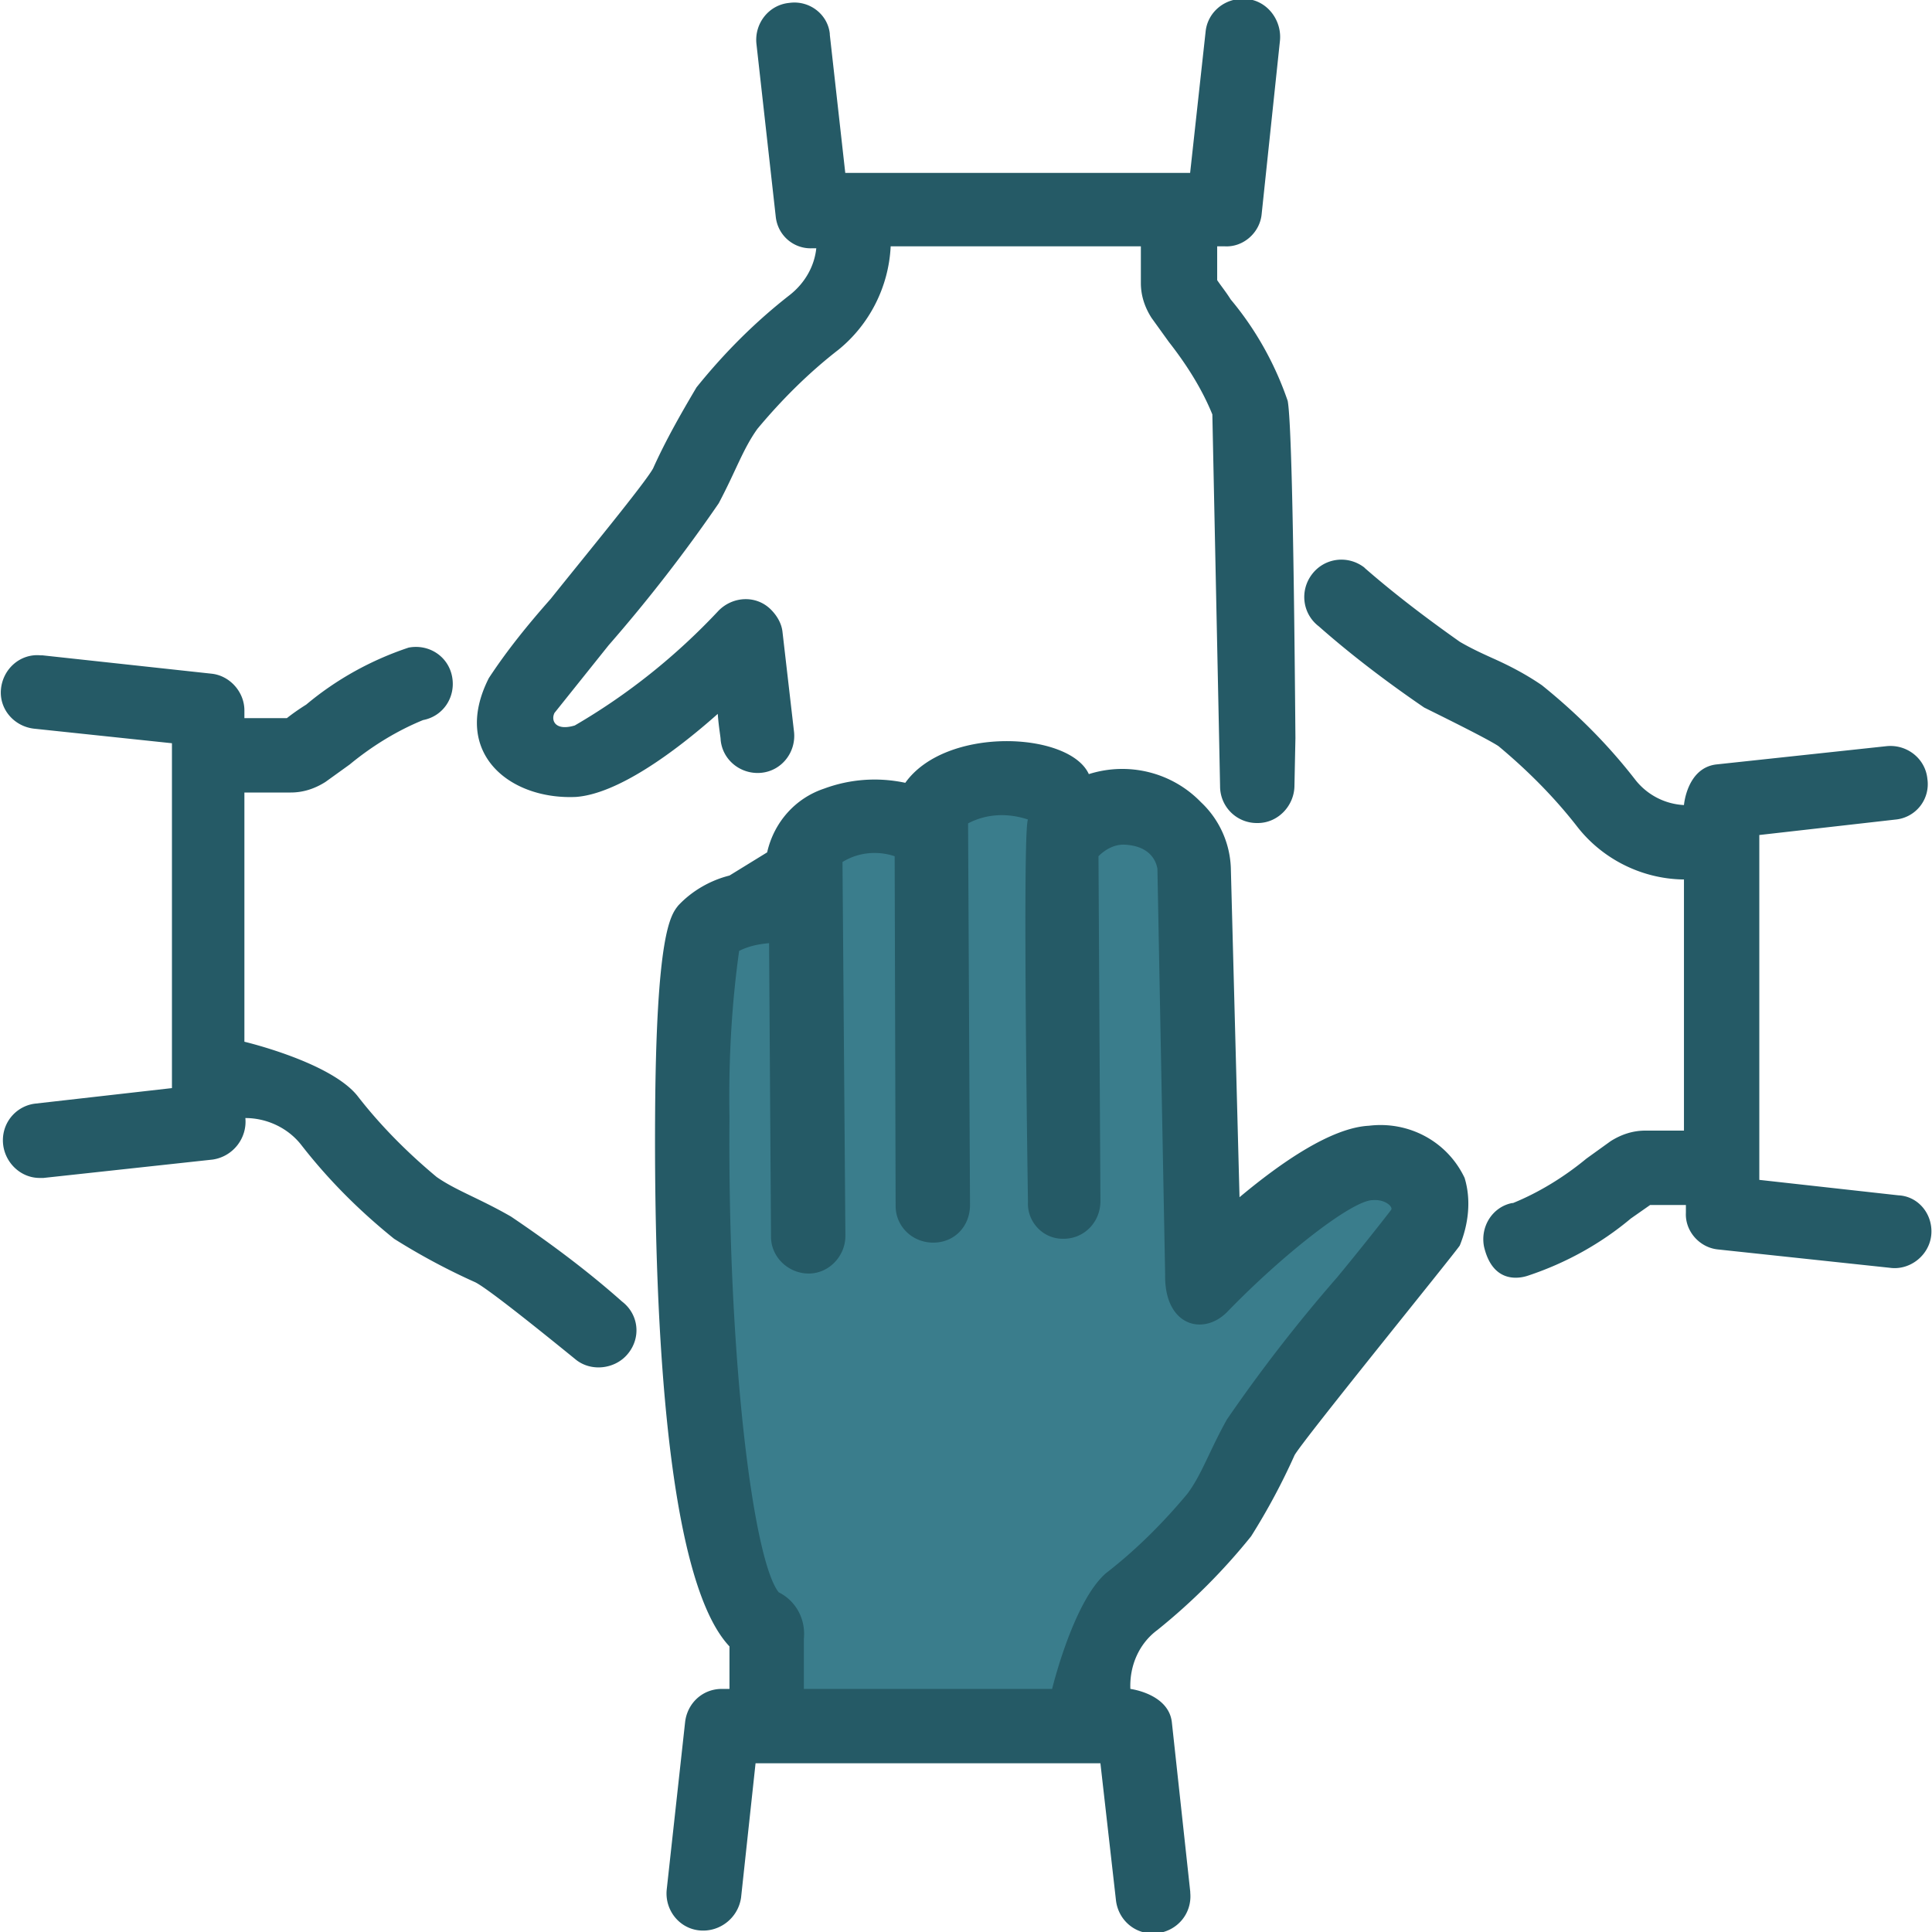 <svg xmlns="http://www.w3.org/2000/svg" viewBox="0 0 200 200" xmlns:v="https://vecta.io/nano"><path d="M79.5 175.3v-6.6s-6.1-7.2-6.9-22.8 0-45.7 0-45.7 1.7-4.8 3.7-5.9l5.7-3.2c1.8-2.6 4.3-4.6 7.3-5.7 2.6-.6 5.2-.9 7.8-1 2.1-2.7 5.4-4.2 8.8-3.9 5.3.7 5.9 3.9 5.9 3.9 3.1-.7 6.3-.4 9.1 1 3.9 2.4 2.9 8.9 2.9 8.9v37.6s14.2-16.2 22.8-10.6c8.5 5.6-6.4 12.3-12.5 22.9-6.2 10.7-9.3 15-13.1 18.1s-9 8.3-9.1 10.5c-.3 2-.7 3.9-1.4 5.8h-31v-3.3z" fill="#3a7d8c"/><path d="M134.002 81.3c0 2.1-1.7 3.9-3.8 3.9h-.1a3.8 3.8 0 0 1-3.8-3.8l-.1-5-.7-33.5c-1.1-2.7-2.7-5.2-4.5-7.5l-1.8-2.5c-.7-1.1-1.1-2.3-1.1-3.6v-3.8h-25.9c-.2 4.2-2.2 8.1-5.4 10.7-3.1 2.4-5.9 5.2-8.4 8.2-1.5 2.1-2.2 4.3-4 7.7-3.5 5.1-7.3 10-11.4 14.7l-5.6 7c-.4.8.1 1.9 2.1 1.3 5.5-3.2 10.5-7.2 14.9-11.9 1.5-1.5 3.9-1.6 5.4-.1.6.6 1.1 1.4 1.2 2.3l1.2 10.4c.2 2.1-1.3 4-3.4 4.2s-4-1.3-4.2-3.4c0-.3-.2-1.3-.3-2.7-4.5 4-10.4 8.3-14.7 8.6-6.9.3-12.9-4.6-9-12.3 1.9-2.9 4.1-5.6 6.4-8.2 3.6-4.5 9.7-11.9 10.6-13.5 1.3-2.9 2.9-5.7 4.5-8.4 2.9-3.6 6.1-6.8 9.7-9.6 1.5-1.2 2.5-2.9 2.7-4.8h-.4c-1.9.1-3.6-1.3-3.8-3.3l-2-17.9c-.2-2.1 1.3-4 3.4-4.2 2.1-.3 4 1.2 4.2 3.2v.1l1.6 14.3h35.7l1.6-14.6c.2-2.1 2.1-3.6 4.2-3.4h.1c2.1.2 3.6 2.2 3.4 4.3l-1.9 18c-.2 1.9-1.9 3.4-3.8 3.3h-.8V29c.4.6.9 1.2 1.4 2 2.6 3.1 4.6 6.7 5.9 10.5.3 1.6.6 10.4.8 34.9l-.1 4.9zm17.613 40.636c-1.8-3.8-5.8-5.9-9.9-5.4-3.9.2-9.1 3.8-13.4 7.4l-.9-34.1a9.82 9.82 0 0 0-3.1-6.8c-3-3.1-7.5-4.2-11.6-2.9-2-4.4-14.8-5-19 .9-2.8-.6-5.7-.4-8.4.6-3 1-5.2 3.5-5.9 6.6l-3.9 2.4c-2 .5-3.9 1.6-5.3 3.1-.8 1-2.3 2.9-2.4 21.9h0c-.1 18 .8 47.5 7.7 54.8v4.4h-.8c-2 0-3.6 1.5-3.8 3.5l-1.9 17.3c-.2 2.1 1.3 4 3.4 4.2s4-1.3 4.3-3.4l1.5-13.9h35.7l1.6 14.1c.2 2.1 2 3.7 4.2 3.5 2.1-.2 3.7-2 3.5-4.2v-.1l-1.9-17.5c-.3-3-4.3-3.5-4.3-3.5-.1-2.4.9-4.7 2.8-6.1a63.55 63.55 0 0 0 9.7-9.7c1.7-2.7 3.2-5.5 4.5-8.4.9-1.6 16.6-20.9 17.1-21.7.9-2.2 1.2-4.7.5-7zm-31 10c-.1 5.3 3.9 6.4 6.4 3.9 5.9-6.1 13-11.6 15.1-11.6 1.3-.1 2.1.7 1.9 1-.6.8-3.2 4.1-5.6 7-4.1 4.7-7.9 9.6-11.4 14.7-1.8 3.2-2.6 5.7-4.1 7.7-2.5 3-5.3 5.8-8.4 8.2-3.4 2.9-5.6 12-5.6 12h-25.7v-5.2c.2-2-.8-3.9-2.6-4.8-2.6-3.2-5.3-23.9-5.1-49.2h0c-.1-5.7.2-11.5 1-17.2 1-.5 2-.7 3.1-.8l.2 30.4c0 2.1 1.8 3.8 3.9 3.8s3.8-1.8 3.8-3.9l-.3-38.7c1.6-1 3.6-1.2 5.4-.6l.1 36.2c0 2.1 1.7 3.8 3.9 3.8s3.8-1.7 3.8-3.9l-.2-39.5c1.9-1 4.1-1.1 6.2-.4-.6 1.1 0 39.6 0 39.6-.1 2 1.5 3.8 3.6 3.8h.1c2.1 0 3.8-1.7 3.8-3.9l-.2-35.7c.7-.7 1.6-1.2 2.6-1.2h0c2.9.1 3.4 1.9 3.5 2.5l.8 42zM65 140.14c-1.3 1.6-3.8 1.9-5.4.6-5.9-4.8-9.4-7.5-10.4-8-2.9-1.3-5.7-2.8-8.4-4.5-3.6-2.9-6.8-6.1-9.6-9.7-1.4-1.8-3.6-2.8-5.8-2.8.2 2.1-1.3 4-3.4 4.3l-17.5 1.9h-.4c-2.1 0-3.8-1.8-3.8-3.9 0-2 1.5-3.6 3.4-3.8l14.1-1.6v-35.7l-14.2-1.5c-2.1-.2-3.7-2-3.5-4.1s2-3.7 4.1-3.5h.2l17.5 1.9c1.9.2 3.4 1.9 3.4 3.8v.8h4.4c.5-.4 1.2-.9 2-1.4 3.1-2.6 6.7-4.6 10.6-5.9 2.1-.4 4.1.9 4.5 3s-.9 4.1-3 4.5h0c-2.7 1.1-5.3 2.7-7.6 4.6l-2.5 1.8c-1.1.7-2.3 1.1-3.6 1.1h-4.8v25.8s8.9 2.1 11.7 5.6c2.4 3.1 5.2 5.9 8.2 8.4 2 1.4 4.4 2.2 7.7 4.1 4 2.7 7.9 5.6 11.5 8.8 1.7 1.3 2 3.7.6 5.4zm134.923-12.3c-.2 2.1-2.2 3.7-4.3 3.4l-17.8-1.9c-1.9-.2-3.4-1.9-3.3-3.8v-.8h-3.7l-2 1.4c-3.1 2.6-6.7 4.6-10.6 5.9-.3.1-3.6 1.3-4.6-3-.4-2.1.9-4.1 2.9-4.5h.1c2.7-1.1 5.3-2.7 7.6-4.6l2.5-1.8c1.1-.7 2.3-1.1 3.6-1.1h4v-26h-.2c-4.2-.1-8.2-2.1-10.8-5.4-2.4-3.1-5.2-5.9-8.2-8.4-1.2-.8-6.3-3.3-7.7-4-3.8-2.6-7.5-5.4-10.9-8.4-1.7-1.3-2-3.7-.7-5.4s3.7-2 5.4-.7l.1.1c3.1 2.7 6.4 5.2 9.8 7.6 1.2.7 2.3 1.2 3.4 1.7 1.8.8 3.5 1.7 5.1 2.8 3.6 2.9 6.8 6.1 9.6 9.7a6.85 6.85 0 0 0 5.1 2.7s.3-3.8 3.3-4.2l17.7-1.9c2.1-.2 4 1.3 4.2 3.4a3.68 3.68 0 0 1-3.3 4.2l-14.1 1.6v35.7l14.4 1.6c2.1.1 3.6 2 3.4 4.1z" fill="#255a66"/></svg>